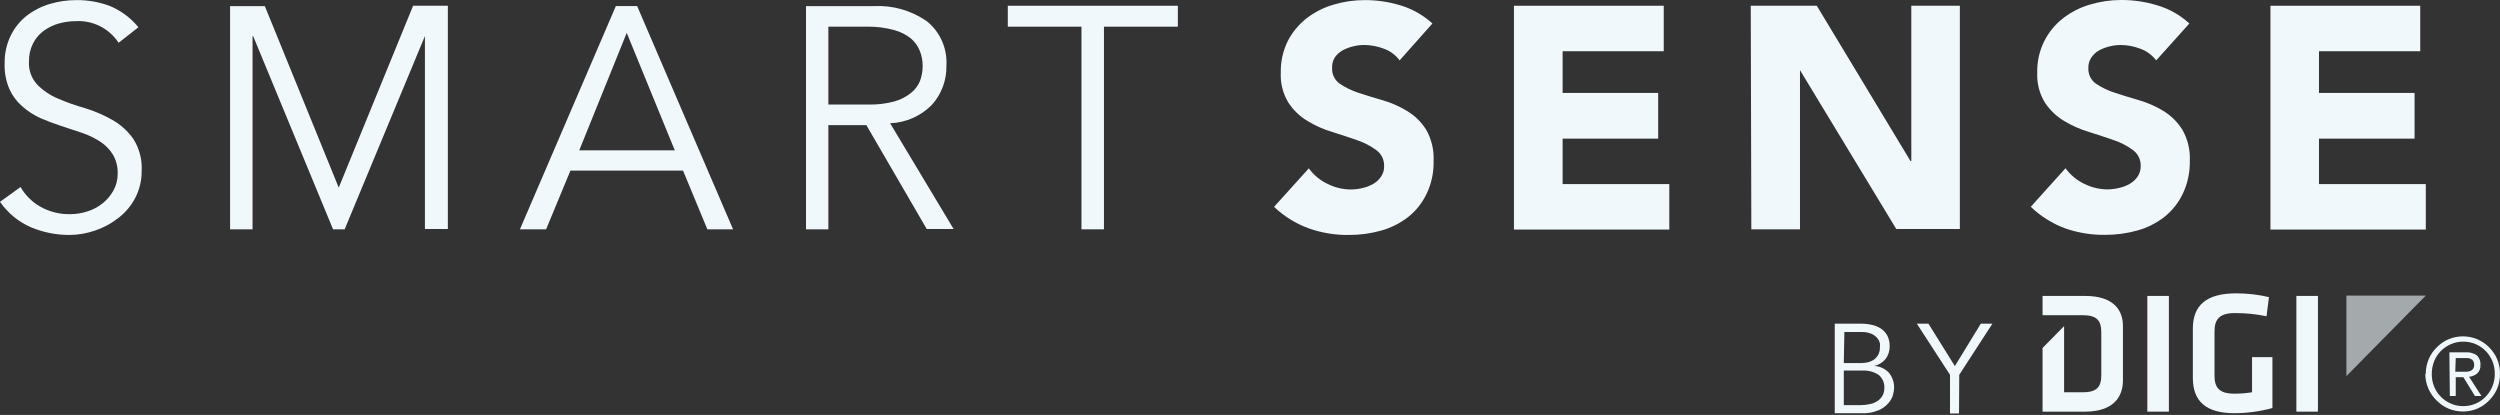 <svg width="241" height="40" viewBox="0 0 241 40" fill="none" xmlns="http://www.w3.org/2000/svg">
<rect x="0" y="0" width="241" height="40" fill="#333333" stroke="none"/>
<path d="M11.435 4.122C10.522 2.742 8.961 1.951 7.325 2.038C6.767 2.039 6.211 2.115 5.673 2.264C5.152 2.41 4.66 2.647 4.221 2.966C3.783 3.284 3.427 3.703 3.183 4.19C2.917 4.723 2.783 5.314 2.792 5.911C2.738 6.749 3.034 7.571 3.607 8.176C4.175 8.744 4.846 9.194 5.583 9.501C6.436 9.87 7.313 10.181 8.208 10.43C9.121 10.707 10.001 11.087 10.832 11.562C11.625 12.009 12.311 12.628 12.842 13.374C13.426 14.284 13.712 15.359 13.657 16.443C13.67 17.34 13.467 18.227 13.065 19.026C12.674 19.791 12.121 20.46 11.446 20.985C10.775 21.518 10.02 21.932 9.213 22.208C8.405 22.494 7.556 22.643 6.7 22.65C5.429 22.653 4.169 22.403 2.993 21.913C1.789 21.392 0.753 20.541 0 19.456L1.977 18.029C2.44 18.824 3.103 19.48 3.897 19.932C4.786 20.426 5.788 20.672 6.801 20.645C7.347 20.642 7.889 20.554 8.409 20.385C8.935 20.227 9.428 19.969 9.86 19.626C10.291 19.289 10.651 18.87 10.921 18.391C11.201 17.895 11.348 17.332 11.345 16.761C11.37 16.105 11.207 15.456 10.877 14.892C10.564 14.388 10.145 13.963 9.648 13.646C9.104 13.295 8.519 13.013 7.906 12.808L5.896 12.14C5.204 11.913 4.534 11.664 3.886 11.381C3.252 11.095 2.665 10.713 2.144 10.248C1.622 9.798 1.203 9.238 0.916 8.606C0.577 7.826 0.417 6.978 0.447 6.126C0.427 5.189 0.63 4.261 1.039 3.419C1.407 2.671 1.938 2.017 2.591 1.505C3.261 0.993 4.018 0.609 4.824 0.373C5.644 0.133 6.494 0.011 7.348 0.011C8.464 -0.004 9.574 0.192 10.62 0.588C11.677 1.034 12.612 1.733 13.344 2.627L11.435 4.122Z" fill="#F0F8FC"/>
<path d="M32.654 18.086L39.823 0.555H43.173V22.073H40.962V3.477L33.224 22.107H32.107L24.402 3.477H24.346V22.107H22.18V0.589H25.53L32.654 18.086Z" fill="#F0F8FC"/>
<path d="M52.645 22.106H50.121L59.367 0.588H61.422L70.668 22.106H68.189L65.844 16.443H54.99L52.645 22.106ZM55.839 14.495H65.051L60.417 3.17L55.839 14.495Z" fill="#F0F8FC"/>
<path d="M79.854 22.107H77.699V0.589H84.243C86.051 0.495 87.84 1.004 89.335 2.039C90.62 3.061 91.329 4.656 91.234 6.309C91.27 7.709 90.769 9.069 89.838 10.102C88.764 11.191 87.324 11.827 85.806 11.881L91.926 22.073H89.335L83.517 12.062H79.854V22.107ZM79.854 10.08H83.752C84.576 10.095 85.399 9.996 86.197 9.785C86.782 9.627 87.329 9.35 87.805 8.97C88.186 8.674 88.485 8.284 88.676 7.837C88.857 7.364 88.948 6.861 88.944 6.354C88.947 5.861 88.856 5.373 88.676 4.916C88.49 4.444 88.191 4.028 87.805 3.704C87.33 3.325 86.783 3.051 86.197 2.9C85.4 2.678 84.578 2.568 83.752 2.571H79.854V10.08Z" fill="#F0F8FC"/>
<path d="M106.421 22.107H104.254V2.571H97.152V0.555H113.545V2.571H106.421V22.107Z" fill="#F0F8FC"/>
<path d="M134.925 5.82C134.534 5.296 133.997 4.902 133.384 4.687C132.791 4.463 132.164 4.345 131.53 4.336C131.177 4.335 130.824 4.377 130.481 4.461C130.127 4.539 129.786 4.665 129.465 4.835C129.154 4.999 128.886 5.236 128.683 5.525C128.485 5.834 128.391 6.2 128.415 6.567C128.389 7.159 128.663 7.722 129.141 8.062C129.7 8.441 130.309 8.739 130.95 8.946C131.687 9.183 132.468 9.433 133.306 9.67C134.134 9.91 134.926 10.26 135.662 10.712C136.398 11.157 137.022 11.77 137.482 12.502C138.002 13.415 138.25 14.461 138.197 15.514C138.227 16.598 138.002 17.674 137.538 18.651C137.124 19.537 136.512 20.312 135.752 20.916C134.973 21.522 134.085 21.969 133.138 22.23C132.12 22.516 131.068 22.657 130.012 22.649C128.705 22.666 127.405 22.452 126.17 22.015C124.926 21.563 123.786 20.858 122.82 19.942L126.17 16.228C126.642 16.877 127.268 17.395 127.991 17.734C128.685 18.082 129.449 18.264 130.224 18.266C130.6 18.263 130.974 18.217 131.341 18.13C131.709 18.048 132.062 17.911 132.39 17.723C132.69 17.55 132.946 17.31 133.138 17.02C133.341 16.725 133.443 16.372 133.429 16.013C133.449 15.41 133.173 14.837 132.692 14.484C132.13 14.069 131.508 13.744 130.849 13.521C130.112 13.261 129.308 13 128.448 12.728C127.607 12.479 126.8 12.121 126.048 11.664C125.308 11.226 124.677 10.621 124.205 9.897C123.676 9.033 123.419 8.025 123.468 7.009C123.445 5.954 123.675 4.908 124.138 3.963C124.576 3.112 125.189 2.366 125.936 1.777C126.715 1.176 127.597 0.726 128.538 0.452C129.52 0.157 130.539 0.008 131.564 0.01C132.745 0.004 133.919 0.18 135.048 0.531C136.174 0.875 137.211 1.467 138.085 2.264L134.925 5.82Z" fill="#F0F8FC"/>
<path d="M145.945 0.555H160.384V4.938H150.635V8.958H159.848V13.364H150.635V17.746H160.92V22.129H145.945V0.555Z" fill="#F0F8FC"/>
<path d="M168.773 0.555H175.139L184.173 15.527H184.251V0.555H188.93V22.073H182.799L173.519 6.761V22.107H168.829L168.773 0.555Z" fill="#F0F8FC"/>
<path d="M207.859 5.821C207.461 5.299 206.922 4.905 206.307 4.689C205.718 4.464 205.094 4.345 204.465 4.338C204.111 4.335 203.758 4.377 203.415 4.462C203.058 4.541 202.712 4.666 202.388 4.836C202.08 5 201.815 5.237 201.617 5.527C201.41 5.829 201.304 6.19 201.316 6.557C201.287 7.147 201.557 7.71 202.03 8.052C202.592 8.433 203.205 8.731 203.85 8.936C204.576 9.174 205.369 9.423 206.207 9.661C207.033 9.902 207.826 10.252 208.563 10.703C209.293 11.151 209.912 11.763 210.372 12.492C210.896 13.404 211.148 14.45 211.098 15.504C211.121 16.588 210.895 17.662 210.439 18.641C210.021 19.524 209.41 20.299 208.652 20.907C207.874 21.512 206.986 21.959 206.039 22.22C205.017 22.506 203.961 22.647 202.901 22.639C201.594 22.654 200.295 22.44 199.06 22.005C197.835 21.548 196.714 20.843 195.766 19.933L199.116 16.218C199.586 16.865 200.208 17.382 200.925 17.724C201.62 18.071 202.383 18.253 203.158 18.256C203.534 18.252 203.908 18.206 204.275 18.12C204.643 18.038 204.996 17.901 205.324 17.713C205.624 17.54 205.88 17.3 206.073 17.011C206.27 16.713 206.371 16.361 206.363 16.003C206.383 15.4 206.107 14.827 205.626 14.474C205.061 14.057 204.436 13.732 203.772 13.511C203.035 13.251 202.231 12.99 201.371 12.718C200.53 12.466 199.724 12.109 198.971 11.654C198.234 11.212 197.604 10.608 197.128 9.887C196.599 9.023 196.342 8.015 196.391 6.999C196.366 5.942 196.6 4.895 197.072 3.953C197.507 3.1 198.12 2.353 198.87 1.767C199.648 1.164 200.53 0.714 201.472 0.442C202.454 0.146 203.474 -0.002 204.498 6.53711e-05C205.679 -0.004 206.853 0.172 207.982 0.521C209.123 0.858 210.173 1.455 211.053 2.265L207.859 5.821Z" fill="#F0F8FC"/>
<path d="M218.871 0.555H233.31V4.938H223.55V8.958H232.763V13.364H223.55V17.746H233.846V22.129H218.871V0.555Z" fill="#F0F8FC"/>
<path d="M176.871 31.203H179.417C179.763 31.201 180.108 31.239 180.444 31.317C180.758 31.381 181.057 31.503 181.327 31.679C181.584 31.851 181.795 32.084 181.941 32.358C182.098 32.674 182.175 33.024 182.164 33.378C182.173 33.818 182.036 34.249 181.773 34.601C181.489 34.95 181.095 35.19 180.657 35.28C181.192 35.298 181.701 35.526 182.075 35.914C182.433 36.338 182.617 36.886 182.589 37.444C182.578 37.651 182.544 37.856 182.488 38.055C182.405 38.35 182.256 38.621 182.053 38.848C181.798 39.15 181.476 39.386 181.115 39.539C180.596 39.761 180.035 39.862 179.473 39.833H176.871V31.203ZM177.742 34.997H179.495C179.702 34.993 179.908 34.967 180.109 34.918C180.308 34.861 180.496 34.774 180.668 34.657C180.833 34.529 180.97 34.367 181.07 34.182C181.178 33.964 181.231 33.723 181.226 33.48C181.238 33.355 181.238 33.23 181.226 33.106C181.186 32.922 181.102 32.75 180.981 32.608C180.831 32.429 180.644 32.285 180.433 32.189C180.127 32.055 179.795 31.994 179.462 32.007H177.798L177.742 34.997ZM177.742 39.052H179.406C179.703 39.053 179.999 39.019 180.288 38.95C180.539 38.898 180.778 38.798 180.992 38.655C181.189 38.527 181.354 38.352 181.472 38.146C181.594 37.92 181.655 37.666 181.651 37.41C181.68 36.922 181.476 36.45 181.103 36.141C180.632 35.834 180.077 35.687 179.518 35.722H177.742V39.052Z" fill="#F0F8FC"/>
<path d="M188.85 39.856H187.979V36.13L184.785 31.203H185.902L188.448 35.291L190.949 31.203H192.066L188.872 36.13L188.85 39.856Z" fill="#F0F8FC"/>
<path d="M209.081 39.683H207.004V28.527H209.081V39.683Z" fill="#F0F8FC"/>
<path d="M213.479 36.23C213.479 37.362 213.937 37.951 215.388 37.951C215.96 37.951 216.532 37.906 217.097 37.815V34.429H219.062V39.333C217.861 39.664 216.622 39.832 215.377 39.831C212.686 39.831 211.391 38.699 211.391 36.434V31.677C211.391 29.412 212.719 28.279 215.567 28.279C216.631 28.277 217.691 28.398 218.727 28.642L218.493 30.488C217.479 30.276 216.446 30.174 215.411 30.182C213.959 30.182 213.479 30.794 213.479 31.926V36.23Z" fill="#F0F8FC"/>
<path d="M223.448 39.683H221.371V28.527H223.448V39.683Z" fill="#F0F8FC"/>
<path opacity="0.6" d="M226.195 36.254V28.496H233.845L226.195 36.254Z" fill="#F0F8FC"/>
<path d="M201.001 28.527H196.902V30.385H200.788C202.184 30.385 202.564 30.951 202.564 32.027V36.183C202.564 37.248 202.184 37.814 200.788 37.814H198.979V31.438L196.902 33.544V39.683H201.001C203.714 39.683 204.652 38.267 204.652 36.681V31.517C204.686 29.898 203.748 28.527 201.001 28.527Z" fill="#F0F8FC"/>
<path d="M233.842 36.059C233.838 35.561 233.937 35.067 234.132 34.61C234.313 34.182 234.579 33.796 234.914 33.477C235.232 33.148 235.612 32.887 236.03 32.707C236.477 32.521 236.955 32.425 237.437 32.424C237.913 32.426 238.383 32.522 238.822 32.707C239.237 32.889 239.615 33.146 239.939 33.466C240.264 33.793 240.528 34.176 240.72 34.598C240.911 35.053 241.006 35.543 240.999 36.037C241.006 36.534 240.911 37.028 240.72 37.486C240.53 37.909 240.265 38.293 239.939 38.619C239.618 38.946 239.239 39.207 238.822 39.389C238.383 39.574 237.913 39.67 237.437 39.672C236.955 39.671 236.477 39.575 236.03 39.389C235.614 39.209 235.236 38.952 234.914 38.63C234.208 37.961 233.804 37.028 233.797 36.048L233.842 36.059ZM234.422 36.059C234.418 36.479 234.498 36.895 234.657 37.282C234.805 37.648 235.025 37.98 235.304 38.256C235.583 38.537 235.913 38.76 236.276 38.913C236.65 39.074 237.053 39.155 237.46 39.151C237.866 39.154 238.269 39.073 238.643 38.913C239.782 38.421 240.514 37.28 240.497 36.025C240.501 35.606 240.421 35.19 240.262 34.802C240.106 34.434 239.883 34.1 239.604 33.817C239.329 33.54 239.002 33.32 238.643 33.171C238.269 33.011 237.866 32.93 237.46 32.934C237.053 32.929 236.65 33.01 236.276 33.171C235.915 33.328 235.586 33.551 235.304 33.828C235.023 34.107 234.802 34.443 234.657 34.813C234.498 35.209 234.418 35.632 234.422 36.059ZM236.12 33.964H237.638C238.031 33.928 238.425 34.028 238.755 34.247C239.009 34.484 239.141 34.827 239.112 35.176C239.141 35.486 239.025 35.792 238.8 36.003C238.577 36.187 238.304 36.297 238.018 36.32L239.213 38.177H238.587L237.471 36.365H236.734V38.177H236.164L236.12 33.964ZM236.689 35.833H237.806C237.928 35.825 238.049 35.798 238.163 35.753C238.263 35.712 238.349 35.641 238.409 35.55C238.483 35.432 238.518 35.293 238.509 35.153C238.513 35.03 238.482 34.908 238.42 34.802C238.366 34.721 238.293 34.655 238.208 34.61C238.114 34.561 238.011 34.53 237.906 34.519H237.571H236.734L236.689 35.833Z" fill="#F0F8FC"/>
</svg>
